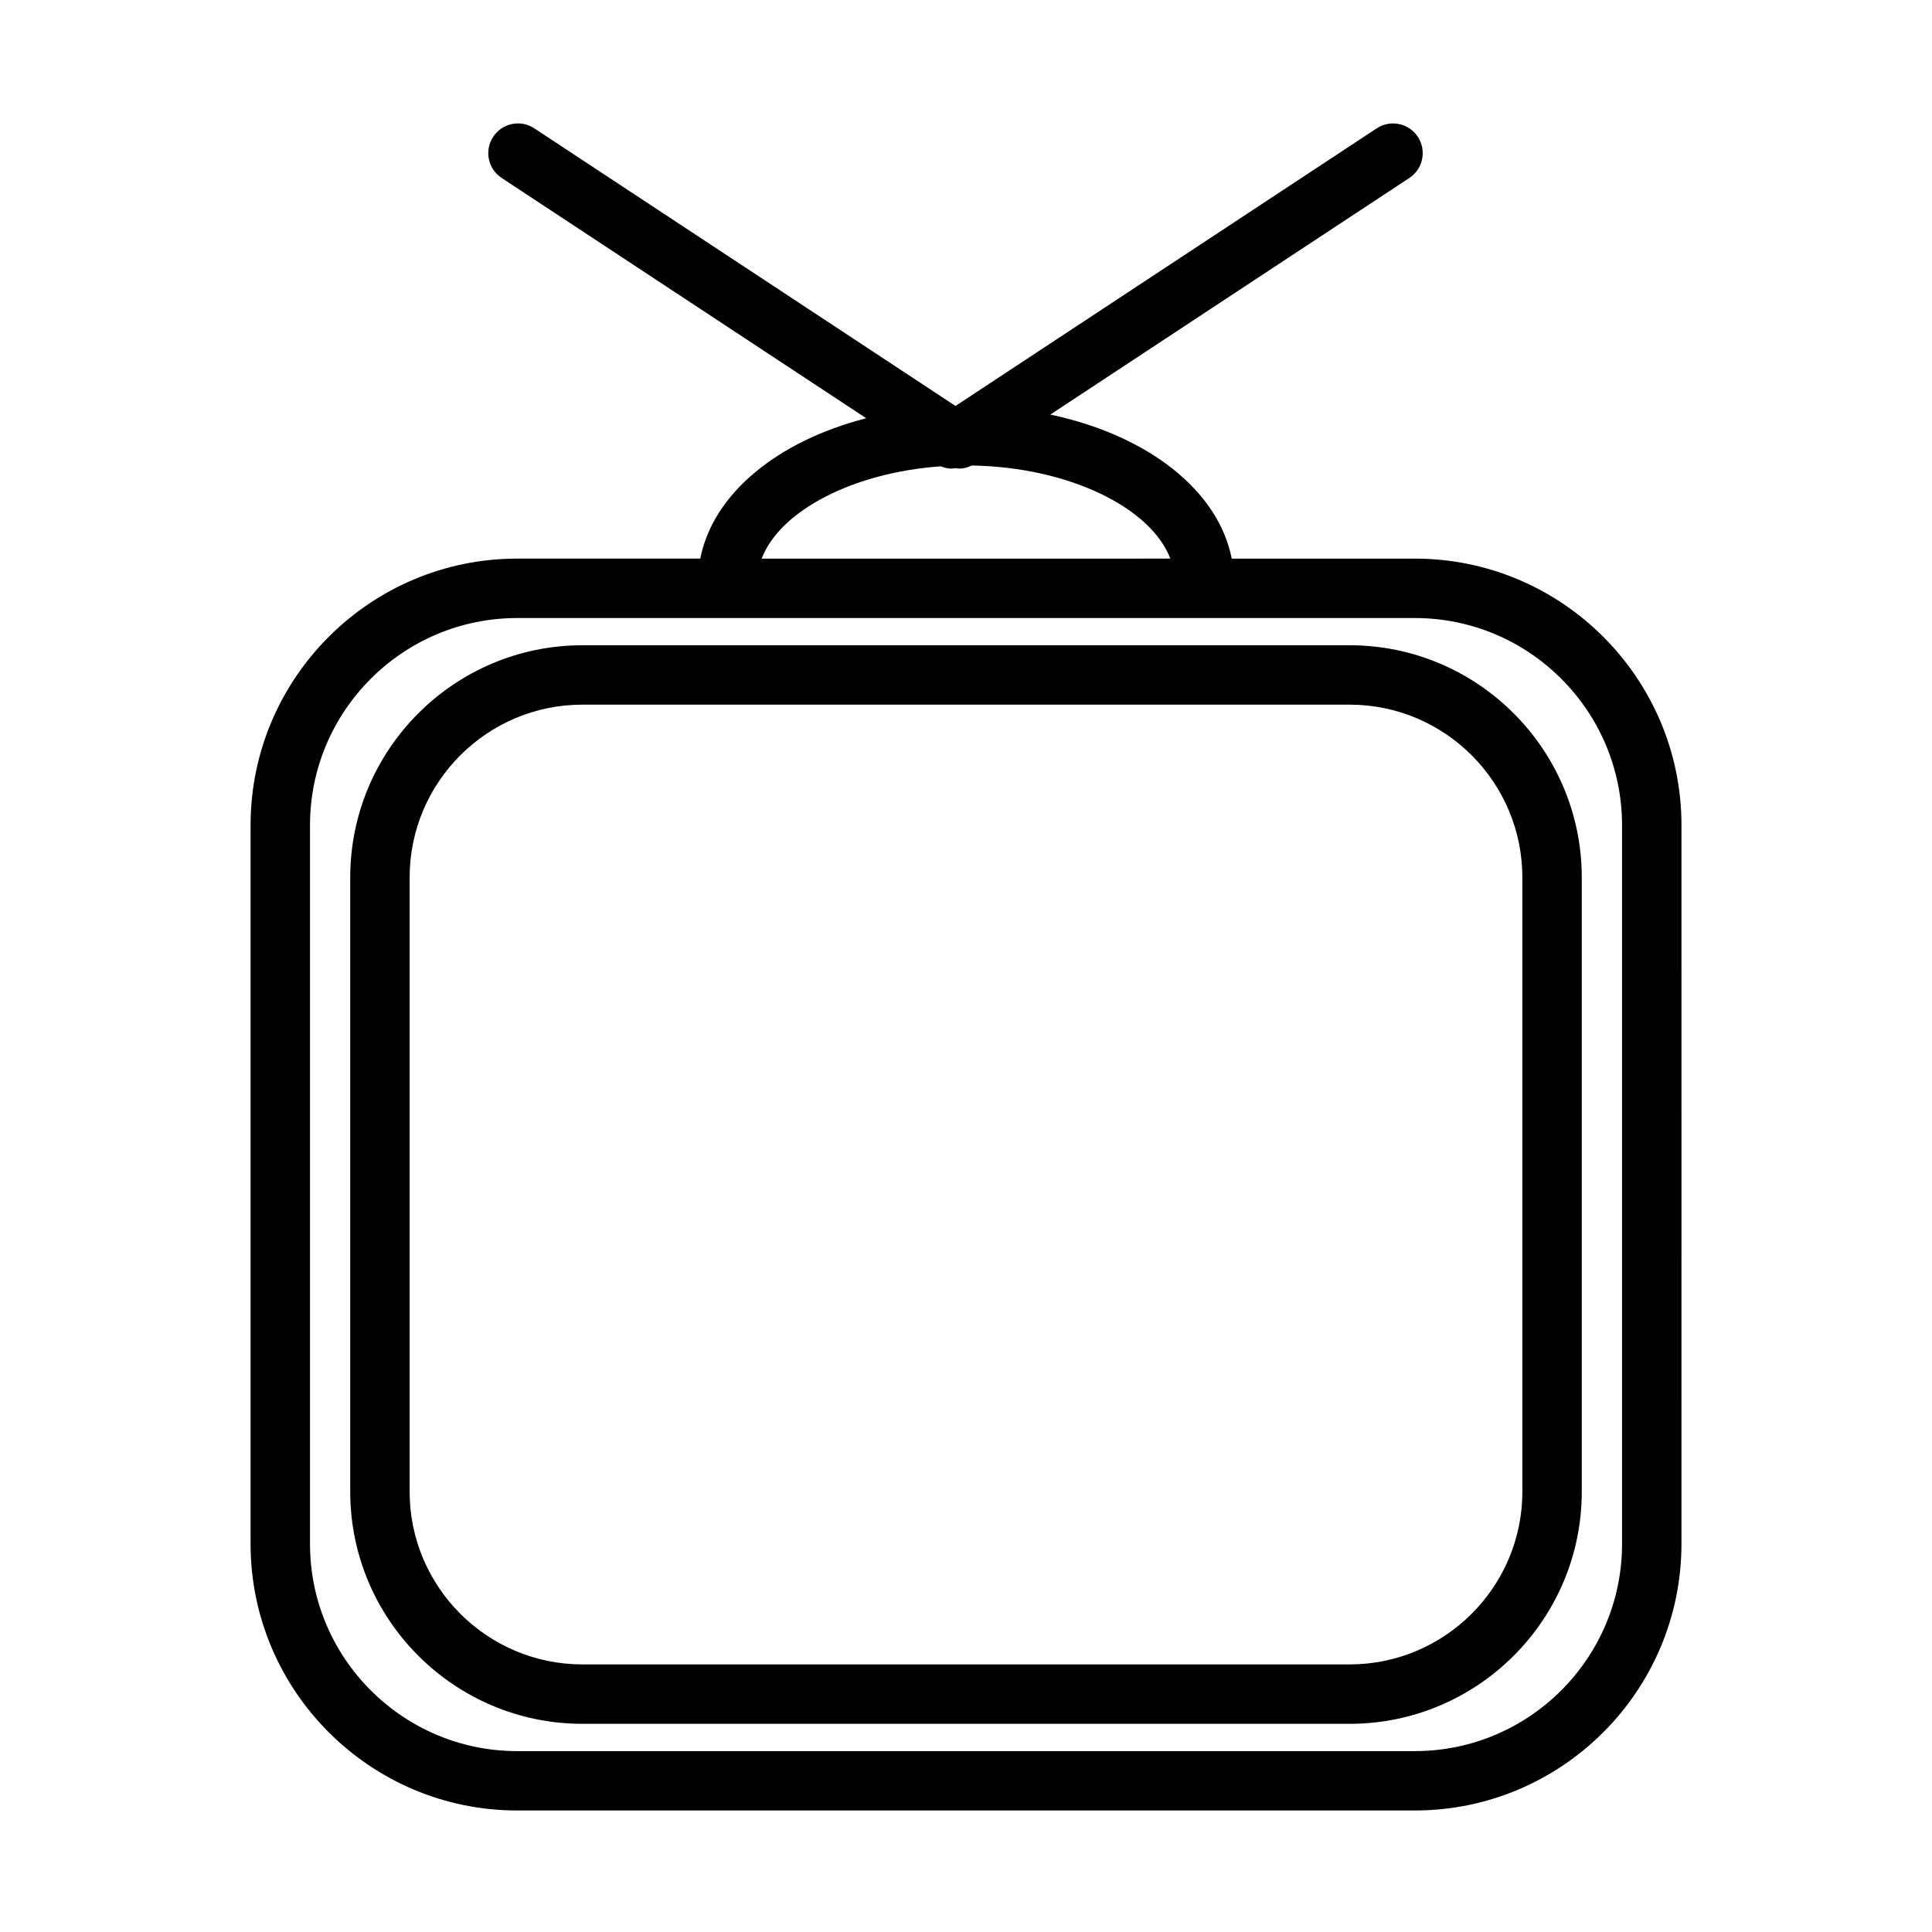 <?xml version="1.0" encoding="UTF-8"?>
<!-- Uploaded to: SVG Repo, www.svgrepo.com, Generator: SVG Repo Mixer Tools -->
<svg fill="#000000" width="800px" height="800px" version="1.1" viewBox="144 144 512 512" xmlns="http://www.w3.org/2000/svg">
 <g>
  <path d="m518.94 292.04h-48.516c-3.566-18.176-22.395-32.754-48.082-38.172l95.156-62.711c3.629-2.394 4.629-7.273 2.242-10.902-2.394-3.621-7.273-4.637-10.902-2.242l-111.62 73.57-111.62-73.57c-3.637-2.402-8.516-1.395-10.902 2.242-2.394 3.629-1.387 8.516 2.242 10.902l96.621 63.684c-23.586 6.047-40.605 20.012-43.98 37.195h-48.516c-38.957 0-70.66 31.699-70.66 70.66v190.44c0 38.957 31.699 70.66 70.66 70.66h237.88c38.957 0 70.66-31.691 70.66-70.66l0.004-190.44c0-38.957-31.703-70.656-70.66-70.656zm-125.62-24.461c0.922 0.363 1.875 0.605 2.832 0.605 0.355 0 0.699-0.078 1.055-0.125 0.355 0.047 0.699 0.125 1.055 0.125 1.125 0 2.234-0.324 3.297-0.82 25.512 0.426 47.359 11.035 52.594 24.672l-108.31 0.004c4.879-12.715 24.207-22.809 47.477-24.461zm180.54 285.57c0 30.277-24.633 54.914-54.914 54.914h-237.88c-30.285 0-54.914-24.633-54.914-54.914v-190.45c0-30.285 24.633-54.914 54.914-54.914h237.88c30.285 0 54.914 24.633 54.914 54.914z"/>
  <path d="m501.65 315h-203.3c-33.938 0-61.535 27.605-61.535 61.535v162.77c0 33.93 27.605 61.527 61.535 61.527h203.3c33.938 0 61.535-27.598 61.535-61.527v-162.77c0-33.926-27.602-61.535-61.539-61.535zm45.793 224.3c0 25.246-20.547 45.785-45.793 45.785h-203.3c-25.254 0-45.793-20.539-45.793-45.785v-162.77c0-25.254 20.547-45.793 45.793-45.793h203.3c25.254 0 45.793 20.539 45.793 45.793z"/>
 </g>
</svg>